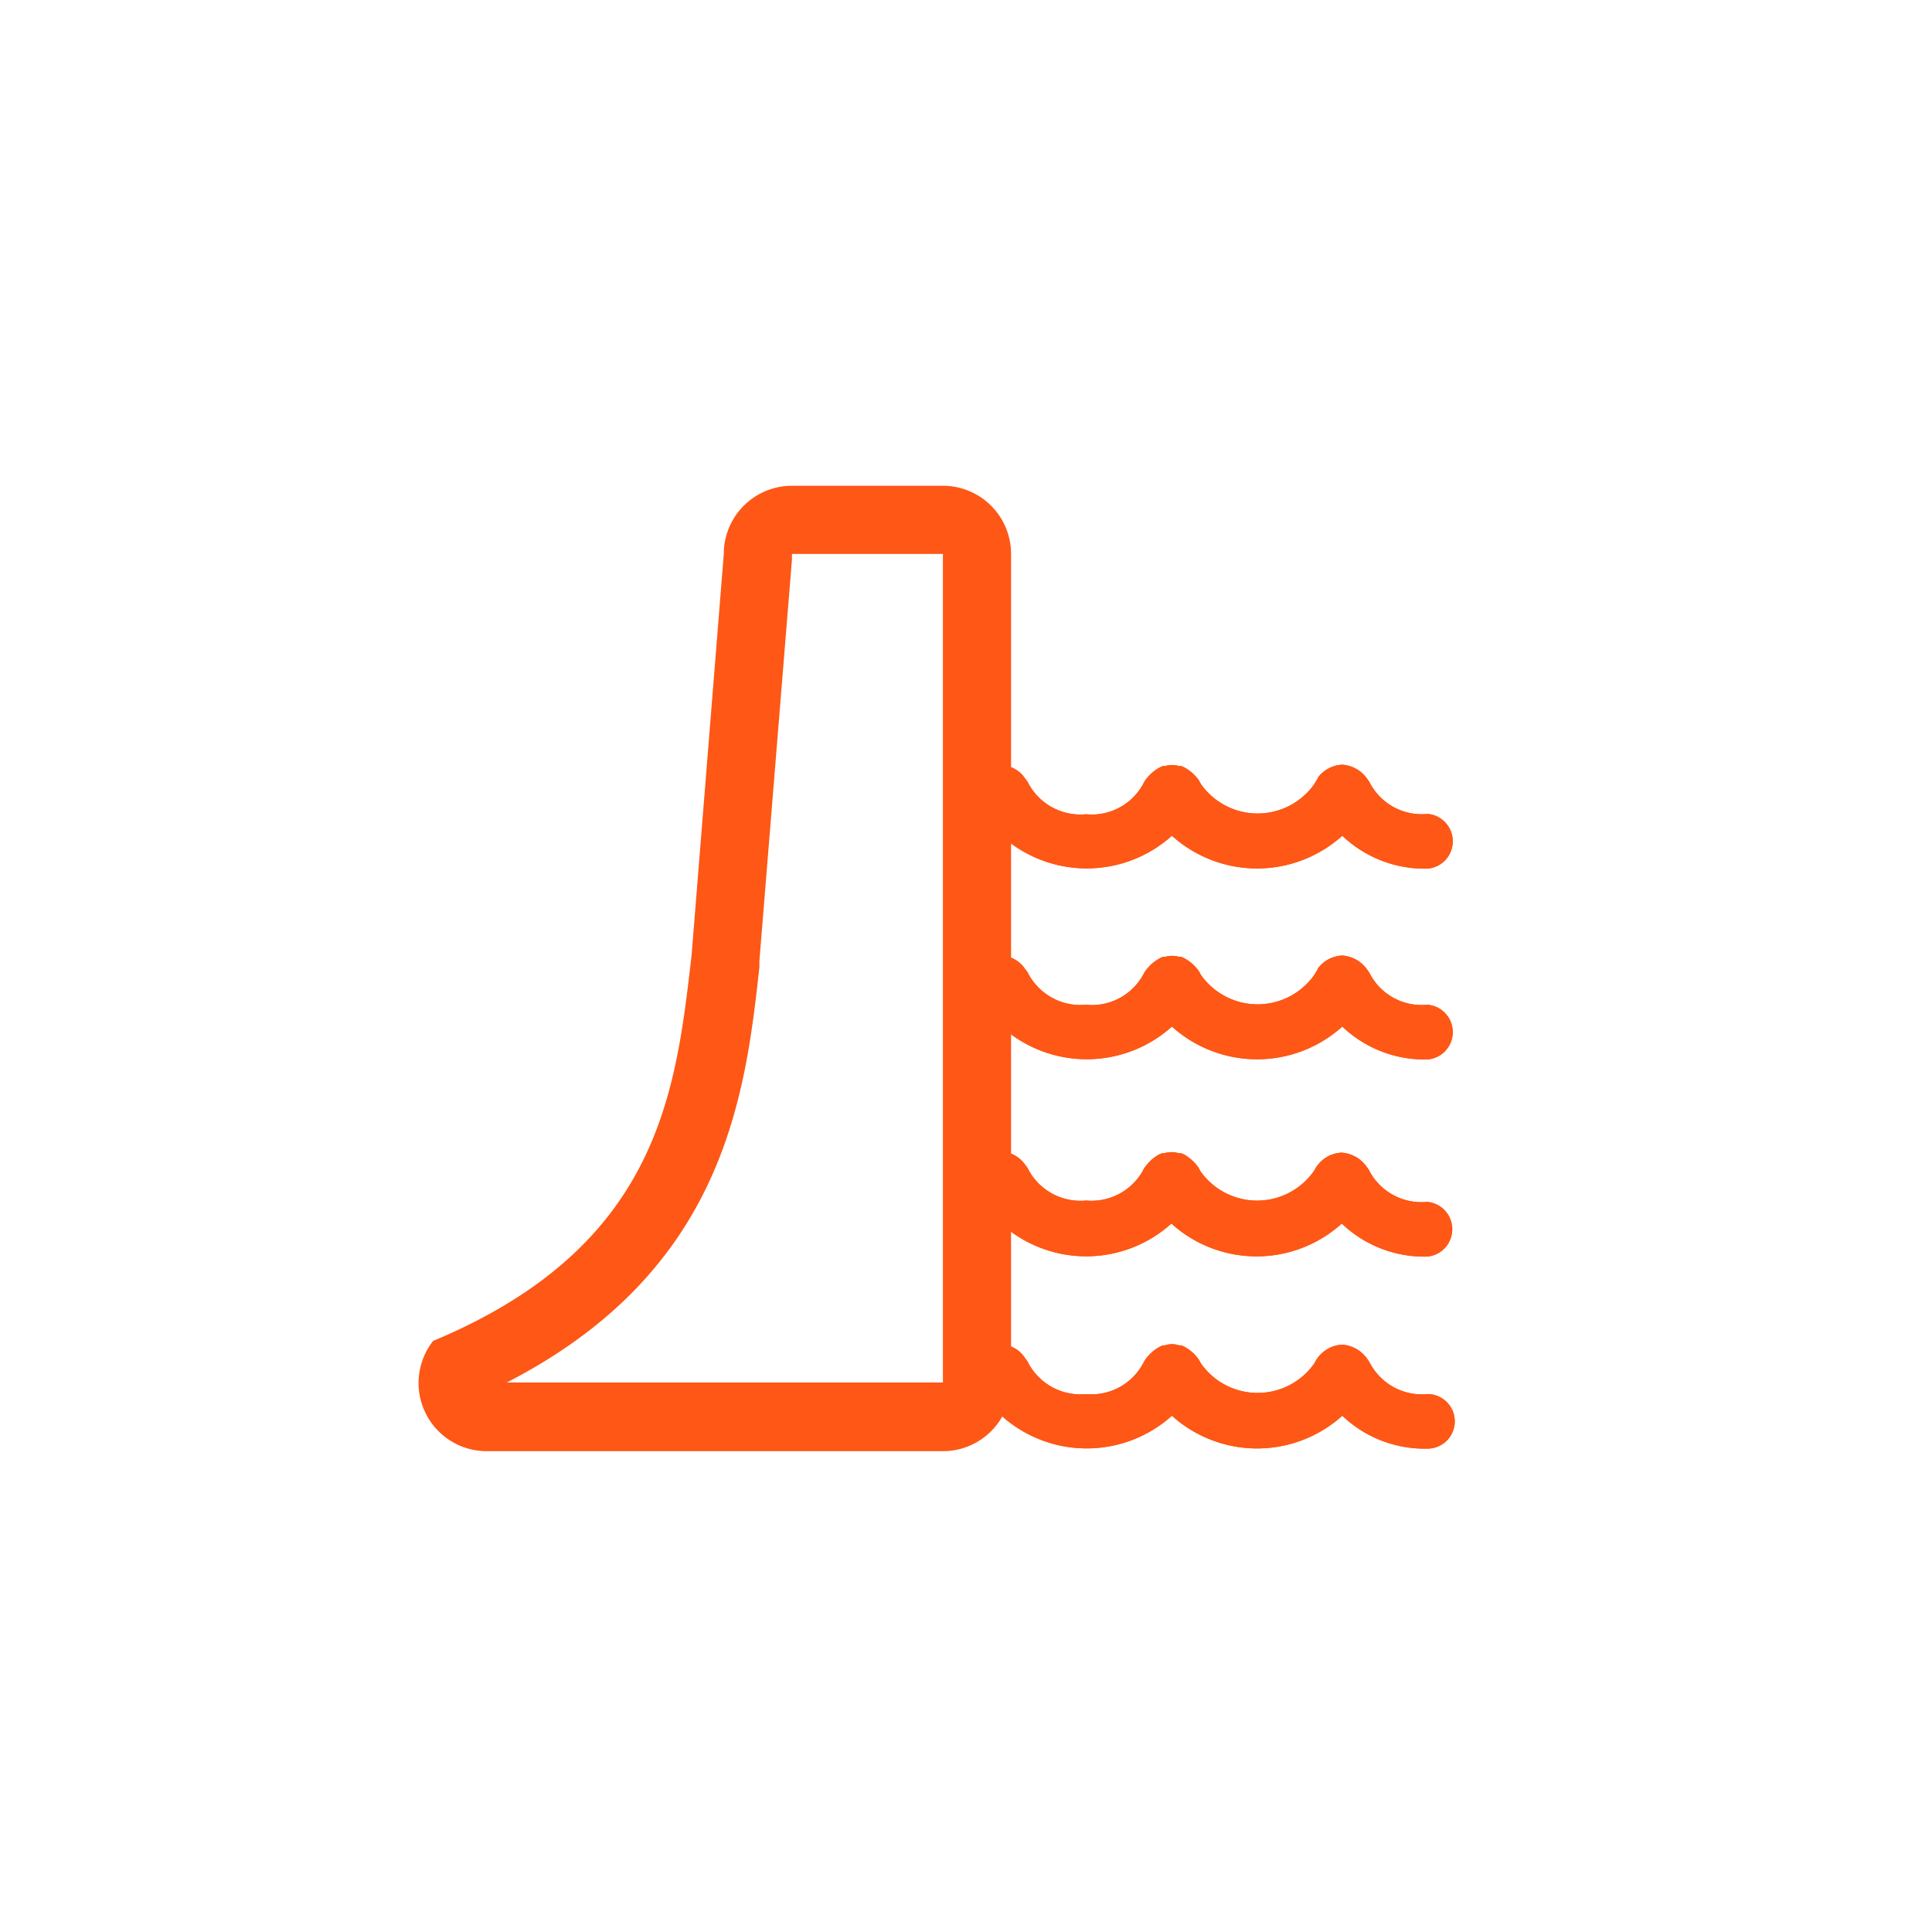 <svg id="Calque_1" data-name="Calque 1" xmlns="http://www.w3.org/2000/svg" xmlns:xlink="http://www.w3.org/1999/xlink" viewBox="0 0 113.39 113.39"><defs><style>.cls-1{fill:none;}.cls-2{clip-path:url(#clip-path);}.cls-3{fill:#fe5716;}</style><clipPath id="clip-path"><rect class="cls-1" width="113.39" height="113.39"/></clipPath></defs><g class="cls-2"><path class="cls-3" d="M57.25,79.76l0-.05a1.72,1.72,0,0,1,2.91,0h0a1.48,1.48,0,0,1,.23.36,3.47,3.47,0,0,0,3.35,1.75A3.44,3.44,0,0,0,67.1,80a1.92,1.92,0,0,1,.23-.35,2.52,2.52,0,0,1,.74-.61l.17-.08.14,0a1.24,1.24,0,0,1,.82,0l.14,0,.17.08a2.52,2.52,0,0,1,.74.61,1.86,1.86,0,0,1,.22.35,4.06,4.06,0,0,0,6.68,0l0,0a2,2,0,0,1,.11-.2l.07-.1a.1.1,0,0,0,0,0,1.91,1.91,0,0,1,1.43-.78,1.94,1.94,0,0,1,1.48.83,2.14,2.14,0,0,1,.2.32,3.45,3.45,0,0,0,3.34,1.75,1.6,1.6,0,0,1,0,3.2,7,7,0,0,1-5-1.93,7.47,7.47,0,0,1-10,0,7.48,7.48,0,0,1-10,0,6.48,6.48,0,0,1-1.5,1.07Z"/><path class="cls-3" d="M57.25,68.4l0,0a1.92,1.92,0,0,1,1.48-.83,1.88,1.88,0,0,1,1.43.78h0a1.48,1.48,0,0,1,.23.36,3.47,3.47,0,0,0,3.35,1.75,3.46,3.46,0,0,0,3.33-1.74,1.41,1.41,0,0,1,.23-.35,2.54,2.54,0,0,1,.74-.62l.17-.07.14,0a1.43,1.43,0,0,1,.82,0l.14,0,.17.07a2.54,2.54,0,0,1,.74.62,1.38,1.38,0,0,1,.22.35,4.07,4.07,0,0,0,6.68,0l0,0,.11-.19a.86.86,0,0,1,.07-.1l0,0a1.88,1.88,0,0,1,1.43-.78,1.94,1.94,0,0,1,1.48.83,1.45,1.45,0,0,1,.2.32,3.46,3.46,0,0,0,3.34,1.74,1.61,1.61,0,0,1,0,3.21,7,7,0,0,1-5-1.94,7.45,7.45,0,0,1-10,0,7.46,7.46,0,0,1-10,0,5.94,5.94,0,0,1-1.5,1.07Z"/><path class="cls-3" d="M57.25,56.92l0,0a1.72,1.72,0,0,1,2.91-.05h0a1.41,1.41,0,0,1,.23.35,3.47,3.47,0,0,0,3.35,1.75A3.44,3.44,0,0,0,67.1,57.2a1.63,1.63,0,0,1,.23-.35,2.52,2.52,0,0,1,.74-.61l.17-.08.14,0a1.43,1.43,0,0,1,.82,0l.14,0,.17.08a2.52,2.52,0,0,1,.74.61,1.59,1.59,0,0,1,.22.35,4.07,4.07,0,0,0,6.68,0l0,0,.11-.19.07-.1,0-.05a1.91,1.91,0,0,1,1.43-.78,1.94,1.94,0,0,1,1.48.83,1.73,1.73,0,0,1,.2.32,3.44,3.44,0,0,0,3.34,1.74,1.61,1.61,0,0,1,0,3.21,7,7,0,0,1-5-1.93,7.47,7.47,0,0,1-10,0,7.48,7.48,0,0,1-10,0,6.48,6.48,0,0,1-1.5,1.07Z"/><path class="cls-3" d="M57.25,45.74l0,0a1.72,1.72,0,0,1,2.91-.05h0a1.41,1.41,0,0,1,.23.35,3.47,3.47,0,0,0,3.35,1.75A3.44,3.44,0,0,0,67.1,46a1.63,1.63,0,0,1,.23-.35,2.52,2.52,0,0,1,.74-.61l.17-.08.14,0a1.43,1.43,0,0,1,.82,0l.14,0,.17.08a2.52,2.52,0,0,1,.74.61,1.59,1.59,0,0,1,.22.35,4.07,4.07,0,0,0,6.68,0l0,0,.11-.19.07-.1,0-.05a1.91,1.91,0,0,1,1.43-.78,1.94,1.94,0,0,1,1.48.83,1.73,1.73,0,0,1,.2.32,3.44,3.44,0,0,0,3.34,1.74,1.61,1.61,0,0,1,0,3.21,7,7,0,0,1-5-1.93,7.47,7.47,0,0,1-10,0,7.48,7.48,0,0,1-10,0,6.48,6.48,0,0,1-1.5,1.07Z"/><path class="cls-3" d="M57.25,79.76l0-.05a1.72,1.72,0,0,1,2.91,0h0a1.48,1.48,0,0,1,.23.36,3.47,3.47,0,0,0,3.35,1.75A3.44,3.44,0,0,0,67.1,80a1.92,1.92,0,0,1,.23-.35,2.52,2.52,0,0,1,.74-.61l.17-.08.14,0a1.24,1.24,0,0,1,.82,0l.14,0,.17.08a2.52,2.52,0,0,1,.74.61,1.86,1.86,0,0,1,.22.35,4.06,4.06,0,0,0,6.68,0l0,0a2,2,0,0,1,.11-.2l.07-.1a.1.1,0,0,0,0,0,1.91,1.91,0,0,1,1.43-.78,1.94,1.94,0,0,1,1.48.83,2.14,2.14,0,0,1,.2.32,3.45,3.45,0,0,0,3.34,1.75,1.6,1.6,0,0,1,0,3.2,7,7,0,0,1-5-1.93,7.47,7.47,0,0,1-10,0,7.48,7.48,0,0,1-10,0,6.48,6.48,0,0,1-1.5,1.07Z"/><path class="cls-3" d="M57.25,68.4l0,0a1.92,1.92,0,0,1,1.48-.83,1.88,1.88,0,0,1,1.43.78h0a1.48,1.48,0,0,1,.23.36,3.47,3.47,0,0,0,3.35,1.75,3.46,3.46,0,0,0,3.33-1.74,1.41,1.41,0,0,1,.23-.35,2.54,2.54,0,0,1,.74-.62l.17-.07.14,0a1.43,1.43,0,0,1,.82,0l.14,0,.17.07a2.54,2.54,0,0,1,.74.62,1.38,1.38,0,0,1,.22.35,4.07,4.07,0,0,0,6.68,0l0,0,.11-.19a.86.86,0,0,1,.07-.1l0,0a1.88,1.88,0,0,1,1.43-.78,1.94,1.94,0,0,1,1.48.83,1.45,1.45,0,0,1,.2.32,3.46,3.46,0,0,0,3.34,1.74,1.61,1.61,0,0,1,0,3.21,7,7,0,0,1-5-1.94,7.45,7.45,0,0,1-10,0,7.46,7.46,0,0,1-10,0,5.94,5.94,0,0,1-1.5,1.07Z"/><path class="cls-3" d="M57.25,56.92l0,0a1.72,1.72,0,0,1,2.91-.05h0a1.41,1.41,0,0,1,.23.35,3.47,3.47,0,0,0,3.35,1.75A3.44,3.44,0,0,0,67.1,57.2a1.63,1.63,0,0,1,.23-.35,2.52,2.52,0,0,1,.74-.61l.17-.08.14,0a1.43,1.43,0,0,1,.82,0l.14,0,.17.08a2.52,2.52,0,0,1,.74.61,1.59,1.59,0,0,1,.22.35,4.07,4.07,0,0,0,6.68,0l0,0,.11-.19.07-.1,0-.05a1.91,1.91,0,0,1,1.43-.78,1.94,1.94,0,0,1,1.48.83,1.73,1.73,0,0,1,.2.32,3.44,3.44,0,0,0,3.34,1.74,1.61,1.61,0,0,1,0,3.21,7,7,0,0,1-5-1.93,7.47,7.47,0,0,1-10,0,7.48,7.48,0,0,1-10,0,6.48,6.48,0,0,1-1.5,1.07Z"/><path class="cls-3" d="M57.25,45.74l0,0a1.72,1.72,0,0,1,2.91-.05h0a1.41,1.41,0,0,1,.23.35,3.47,3.47,0,0,0,3.35,1.75A3.44,3.44,0,0,0,67.1,46a1.63,1.63,0,0,1,.23-.35,2.52,2.52,0,0,1,.74-.61l.17-.08.14,0a1.43,1.43,0,0,1,.82,0l.14,0,.17.08a2.52,2.52,0,0,1,.74.61,1.59,1.59,0,0,1,.22.35,4.07,4.07,0,0,0,6.68,0l0,0,.11-.19.07-.1,0-.05a1.91,1.91,0,0,1,1.43-.78,1.94,1.94,0,0,1,1.48.83,1.73,1.73,0,0,1,.2.32,3.44,3.44,0,0,0,3.34,1.74,1.61,1.61,0,0,1,0,3.21,7,7,0,0,1-5-1.93,7.47,7.47,0,0,1-10,0,7.48,7.48,0,0,1-10,0,6.48,6.48,0,0,1-1.5,1.07Z"/><path class="cls-3" d="M55.34,32.51V81.14H29.74c12.76-6.55,14-16.79,14.83-24.39l0-.22v-.14l1.91-23.55,0-.16v-.17h8.8m0-4h-8.8a4,4,0,0,0-4,4L40.59,56.06c-.93,8-1.86,17.08-15.17,22.64a4,4,0,0,0,3.21,6.47H55.34a4,4,0,0,0,4-4V32.51a4,4,0,0,0-4-4"/></g></svg>